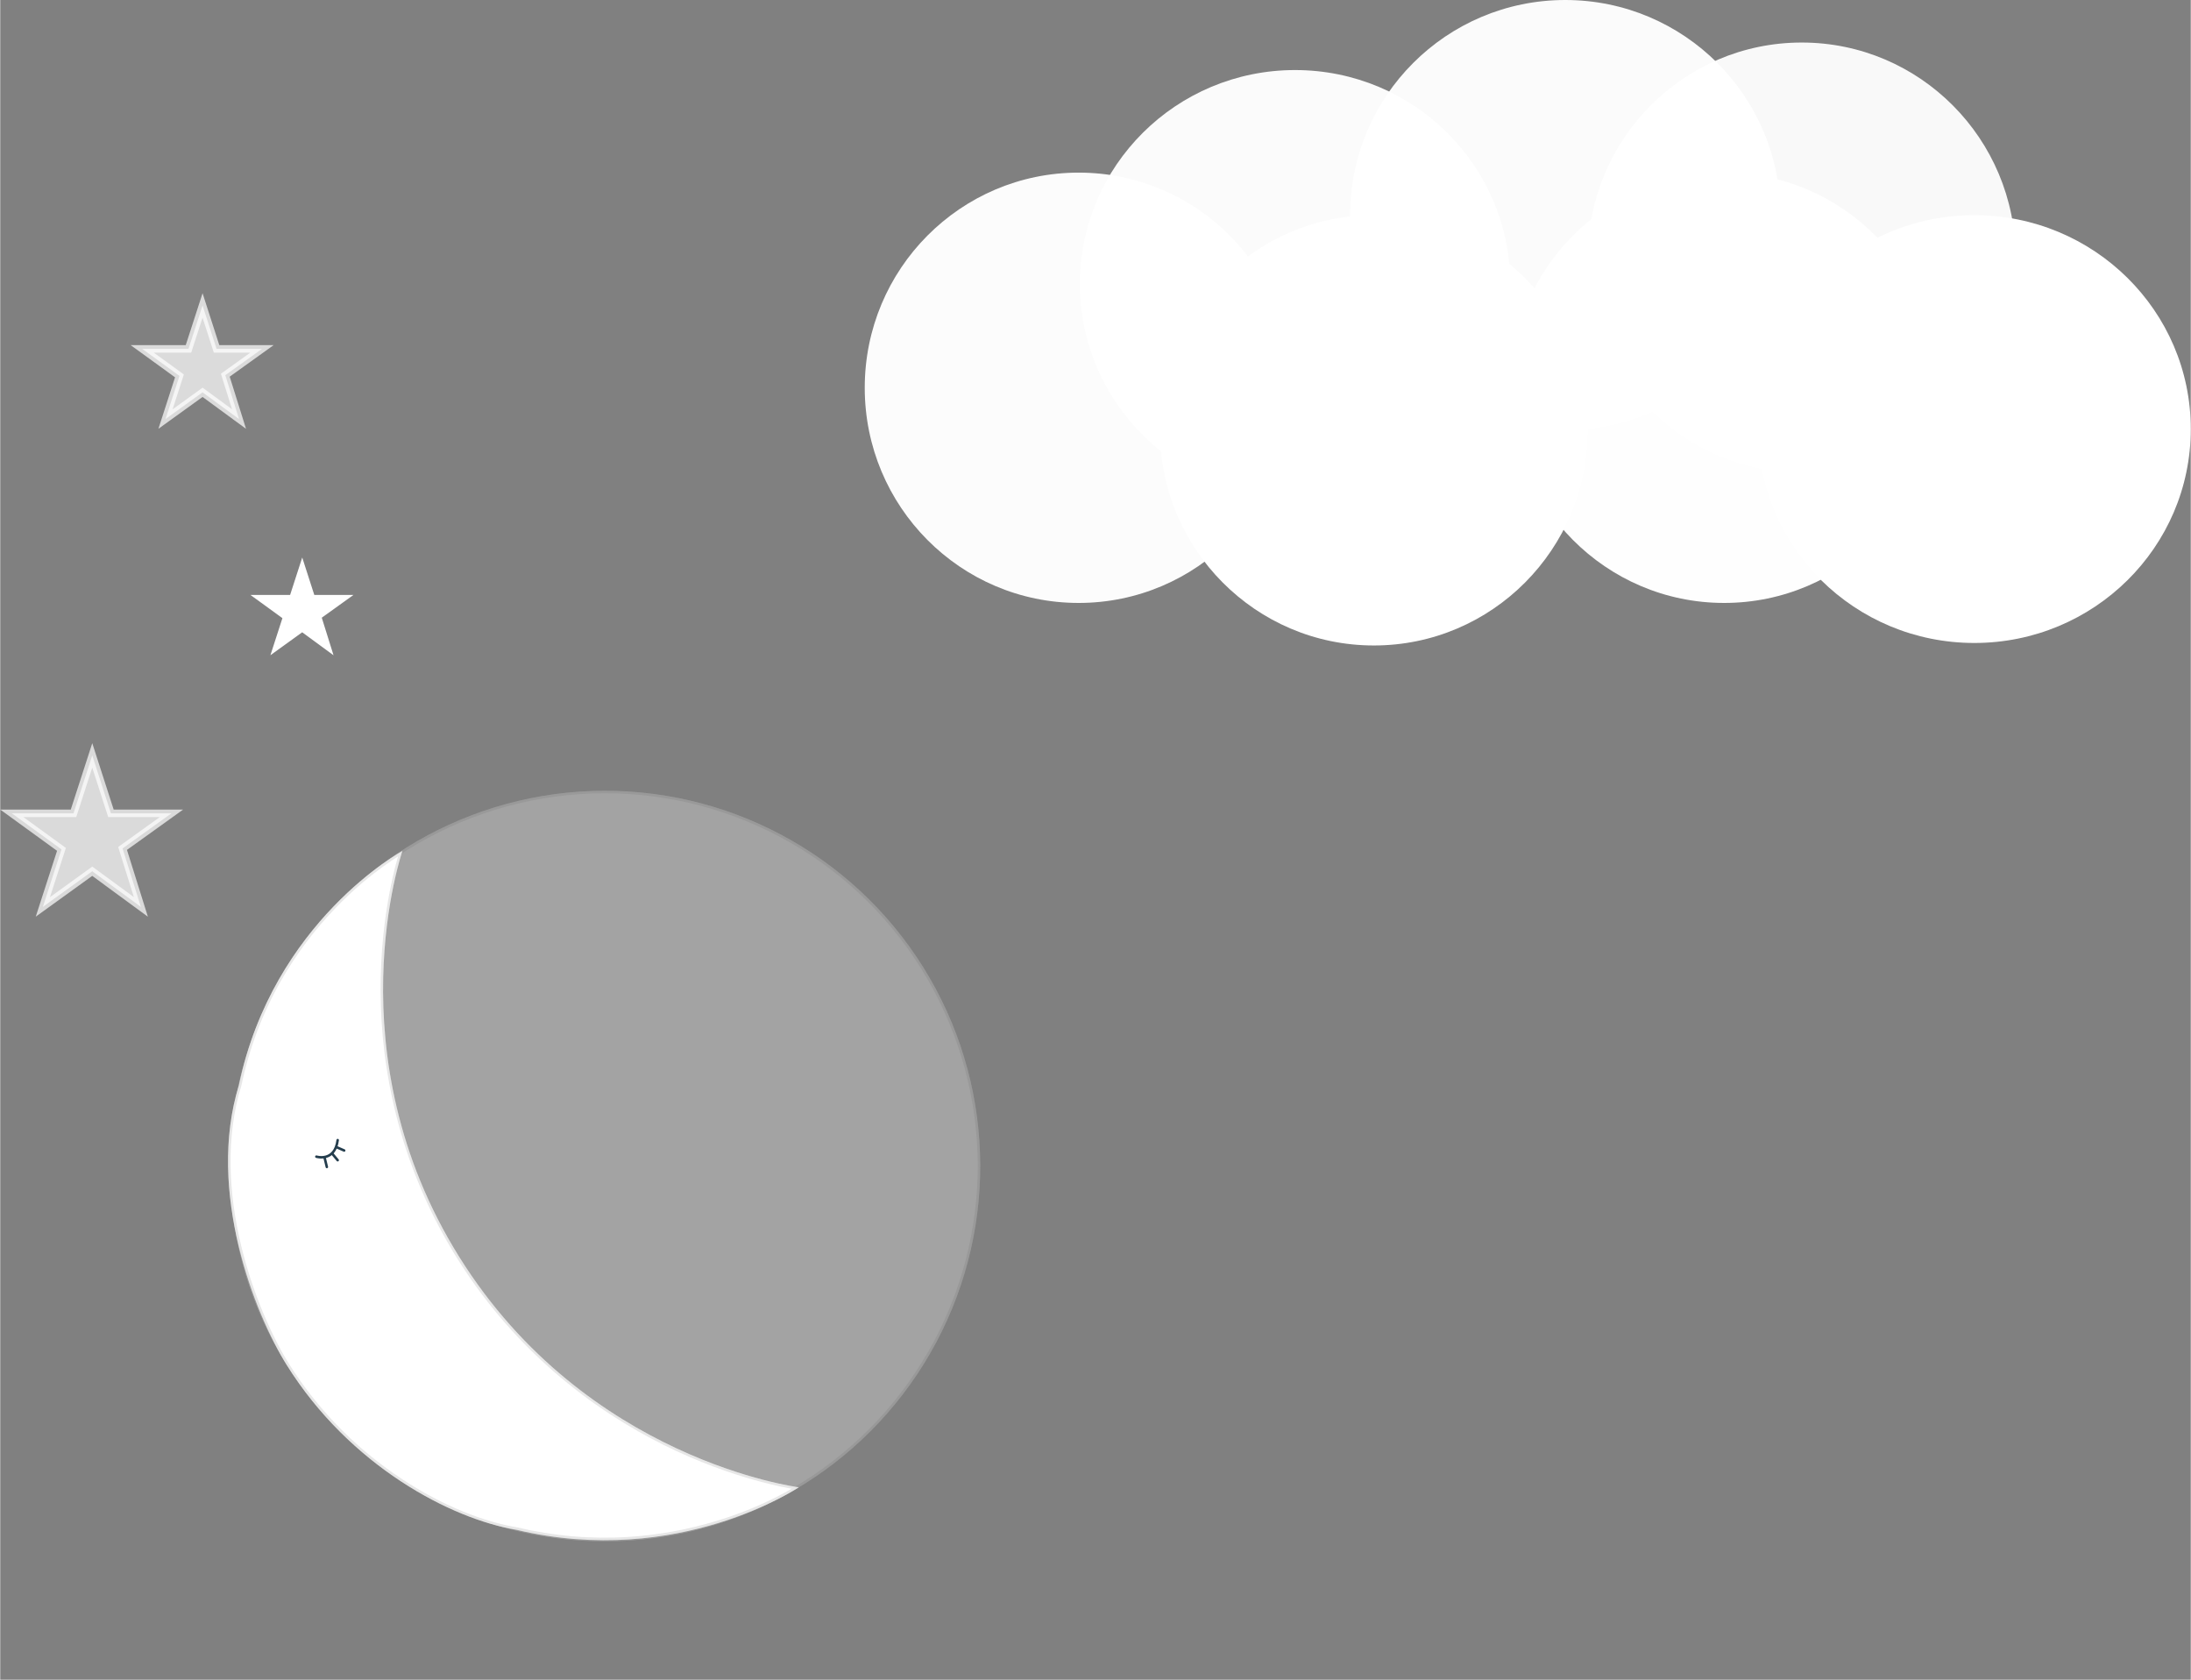 <?xml version="1.0"?>
<svg xmlns="http://www.w3.org/2000/svg" width="720" height="552" viewBox="0 0 875.534 671.388">
  <rect x="0" y="0" width="875.534" height="671.388" fill="#808080" stroke="none"/>
  <g id="Nachthimmel" transform="translate(2289.534 21331.999)">
    <g id="Gruppe_656" data-name="Gruppe 656" transform="translate(-2144 -23371.574)">
      <ellipse id="Ellipse_51" data-name="Ellipse 51" cx="85.5" cy="86" rx="85.5" ry="86" transform="translate(200 2108.574)" fill="#fff" opacity="0.975"/>
      <ellipse id="Ellipse_52" data-name="Ellipse 52" cx="86" cy="85.5" rx="86" ry="85.5" transform="translate(286 2067.574)" fill="#fff" opacity="0.963"/>
      <ellipse id="Ellipse_54" data-name="Ellipse 54" cx="85.5" cy="86" rx="85.5" ry="86" transform="translate(318 2125.574)" fill="#fff"/>
      <ellipse id="Ellipse_70" data-name="Ellipse 70" cx="85.5" cy="86" rx="85.5" ry="86" transform="translate(489 2056.575)" fill="#fff" opacity="0.948"/>
      <circle id="Ellipse_66" data-name="Ellipse 66" cx="86" cy="86" r="86" transform="translate(394 2039.575)" fill="#fff" opacity="0.961"/>
      <ellipse id="Ellipse_71" data-name="Ellipse 71" cx="86.5" cy="85.5" rx="86.5" ry="85.5" transform="translate(557 2125.574)" fill="#fff"/>
      <ellipse id="Ellipse_60" data-name="Ellipse 60" cx="85.5" cy="86" rx="85.5" ry="86" transform="translate(458 2108.574)" fill="#fff" opacity="0.987"/>
    </g>
    <path id="Pfad_1303" data-name="Pfad 1303" d="M-1787.52-23951.711l14.814-10.691,14.577,10.691-5.488-17.531,14.661-10.523h-18.153l-5.6-17.371-5.627,17.371h-18.494l14.887,10.8Z" transform="translate(-435.958 2787.21)" fill="#fff" stroke="#fff" stroke-width="3" opacity="0.716"/>
    <path id="Pfad_1302" data-name="Pfad 1302" d="M-1790.623-23966.852l9.876-7.129,9.718,7.129-3.659-11.687,9.774-7.018h-12.1l-3.731-11.58-3.751,11.58h-12.329l9.925,7.205Z" transform="translate(-388.087 2892.853)" fill="#fff" stroke="#fff" stroke-width="3"/>
    <g id="Gruppe_663" data-name="Gruppe 663" transform="matrix(0.848, -0.53, 0.53, 0.848, 13003.352, -4862.439)">
      <g id="Ellipse_73" data-name="Ellipse 73" transform="translate(-4431.546 -21698)" fill="#fff" stroke="rgba(112,112,112,0.25)" stroke-width="1" opacity="0.281">
        <circle cx="150" cy="150" r="150" stroke="none"/>
        <circle cx="150" cy="150" r="149.5" fill="none"/>
      </g>
      <g id="Pfad_1295" data-name="Pfad 1295" transform="translate(-4431.546 -21398) rotate(-90)" fill="#fff">
        <path d="M150,0c23.628,0,75.868,9.363,104.928,43.045C303.352,89.492,299.7,148.1,299.7,148.1S245.887,81.37,150,81.37.057,147.646.057,147.646s-1.969-57.917,45.314-104.6C62.961,23.008,102.442,0,150,0Z" stroke="none"/>
        <path d="M 150 1 C 138.752 1 127.409 2.306 116.287 4.882 C 106.188 7.221 96.289 10.598 86.864 14.918 C 78.277 18.854 70.26 23.483 63.036 28.678 C 56.432 33.427 50.584 38.623 46.123 43.705 L 46.099 43.732 L 46.074 43.757 C 35.371 54.324 26.345 66.355 19.247 79.515 C 13.565 90.049 9.098 101.327 5.969 113.036 C 3.183 123.462 1.995 132.306 1.49 137.89 C 1.219 140.886 1.109 143.289 1.068 144.957 C 2.702 143.14 5.453 140.217 9.314 136.564 C 15.335 130.866 25.29 122.269 38.526 113.669 C 61.905 98.478 100.223 80.37 150 80.37 C 199.779 80.37 238.031 98.603 261.356 113.898 C 274.56 122.557 284.484 131.213 290.484 136.95 C 294.381 140.676 297.142 143.647 298.761 145.47 C 298.766 143.796 298.72 141.351 298.516 138.283 C 298.14 132.648 297.14 123.729 294.503 113.233 C 291.538 101.436 287.154 90.096 281.471 79.528 C 274.369 66.321 265.205 54.289 254.236 43.767 L 254.201 43.734 L 254.171 43.699 C 247.436 35.893 238.995 28.918 229.081 22.967 C 220.461 17.793 210.713 13.376 200.111 9.841 C 191.09 6.832 181.671 4.523 172.117 2.976 C 162.025 1.343 154.519 1 150 1 M 150 -1.52587890625e-05 C 173.628 -1.52587890625e-05 225.868 9.363 254.928 43.045 C 303.352 89.492 299.699 148.099 299.699 148.099 C 299.699 148.099 245.887 81.37 150 81.37 C 54.113 81.37 0.057 147.646 0.057 147.646 C 0.057 147.646 -1.912 89.729 45.371 43.045 C 62.96 23.008 102.442 -1.52587890625e-05 150 -1.52587890625e-05 Z" stroke="none" fill="rgba(112,112,112,0.17)"/>
      </g>
      <g id="Gruppe_658" data-name="Gruppe 658" transform="translate(-4377.366 -21613.406)">
        <path id="Pfad_595" data-name="Pfad 595" d="M667.43,586.252s5.045,5.835,10.732-1.091" transform="translate(-667.43 -585.161)" fill="none" stroke="#243d4d" stroke-linecap="round" stroke-width="1"/>
        <line id="Linie_1" data-name="Linie 1" x1="1.276" y2="3.829" transform="translate(1.366 2.984)" fill="none" stroke="#243d4d" stroke-linecap="round" stroke-width="1"/>
        <line id="Linie_2" data-name="Linie 2" x2="0.467" y2="3.425" transform="translate(6.004 3.389)" fill="none" stroke="#243d4d" stroke-linecap="round" stroke-width="1"/>
        <line id="Linie_3" data-name="Linie 3" x2="1.743" y2="2.553" transform="translate(8.988 2.346)" fill="none" stroke="#243d4d" stroke-linecap="round" stroke-width="1"/>
      </g>
    </g>
    <path id="Pfad_1298" data-name="Pfad 1298" d="M-1784.418-23936.568l19.752-14.258,19.436,14.258-7.317-23.375,19.547-14.033h-24.2l-7.463-23.16-7.5,23.16h-24.659l19.849,14.408Z" transform="translate(-488.087 2967.068)" fill="#fff" stroke="#fff" stroke-width="3" opacity="0.707"/>
  </g>
</svg>

